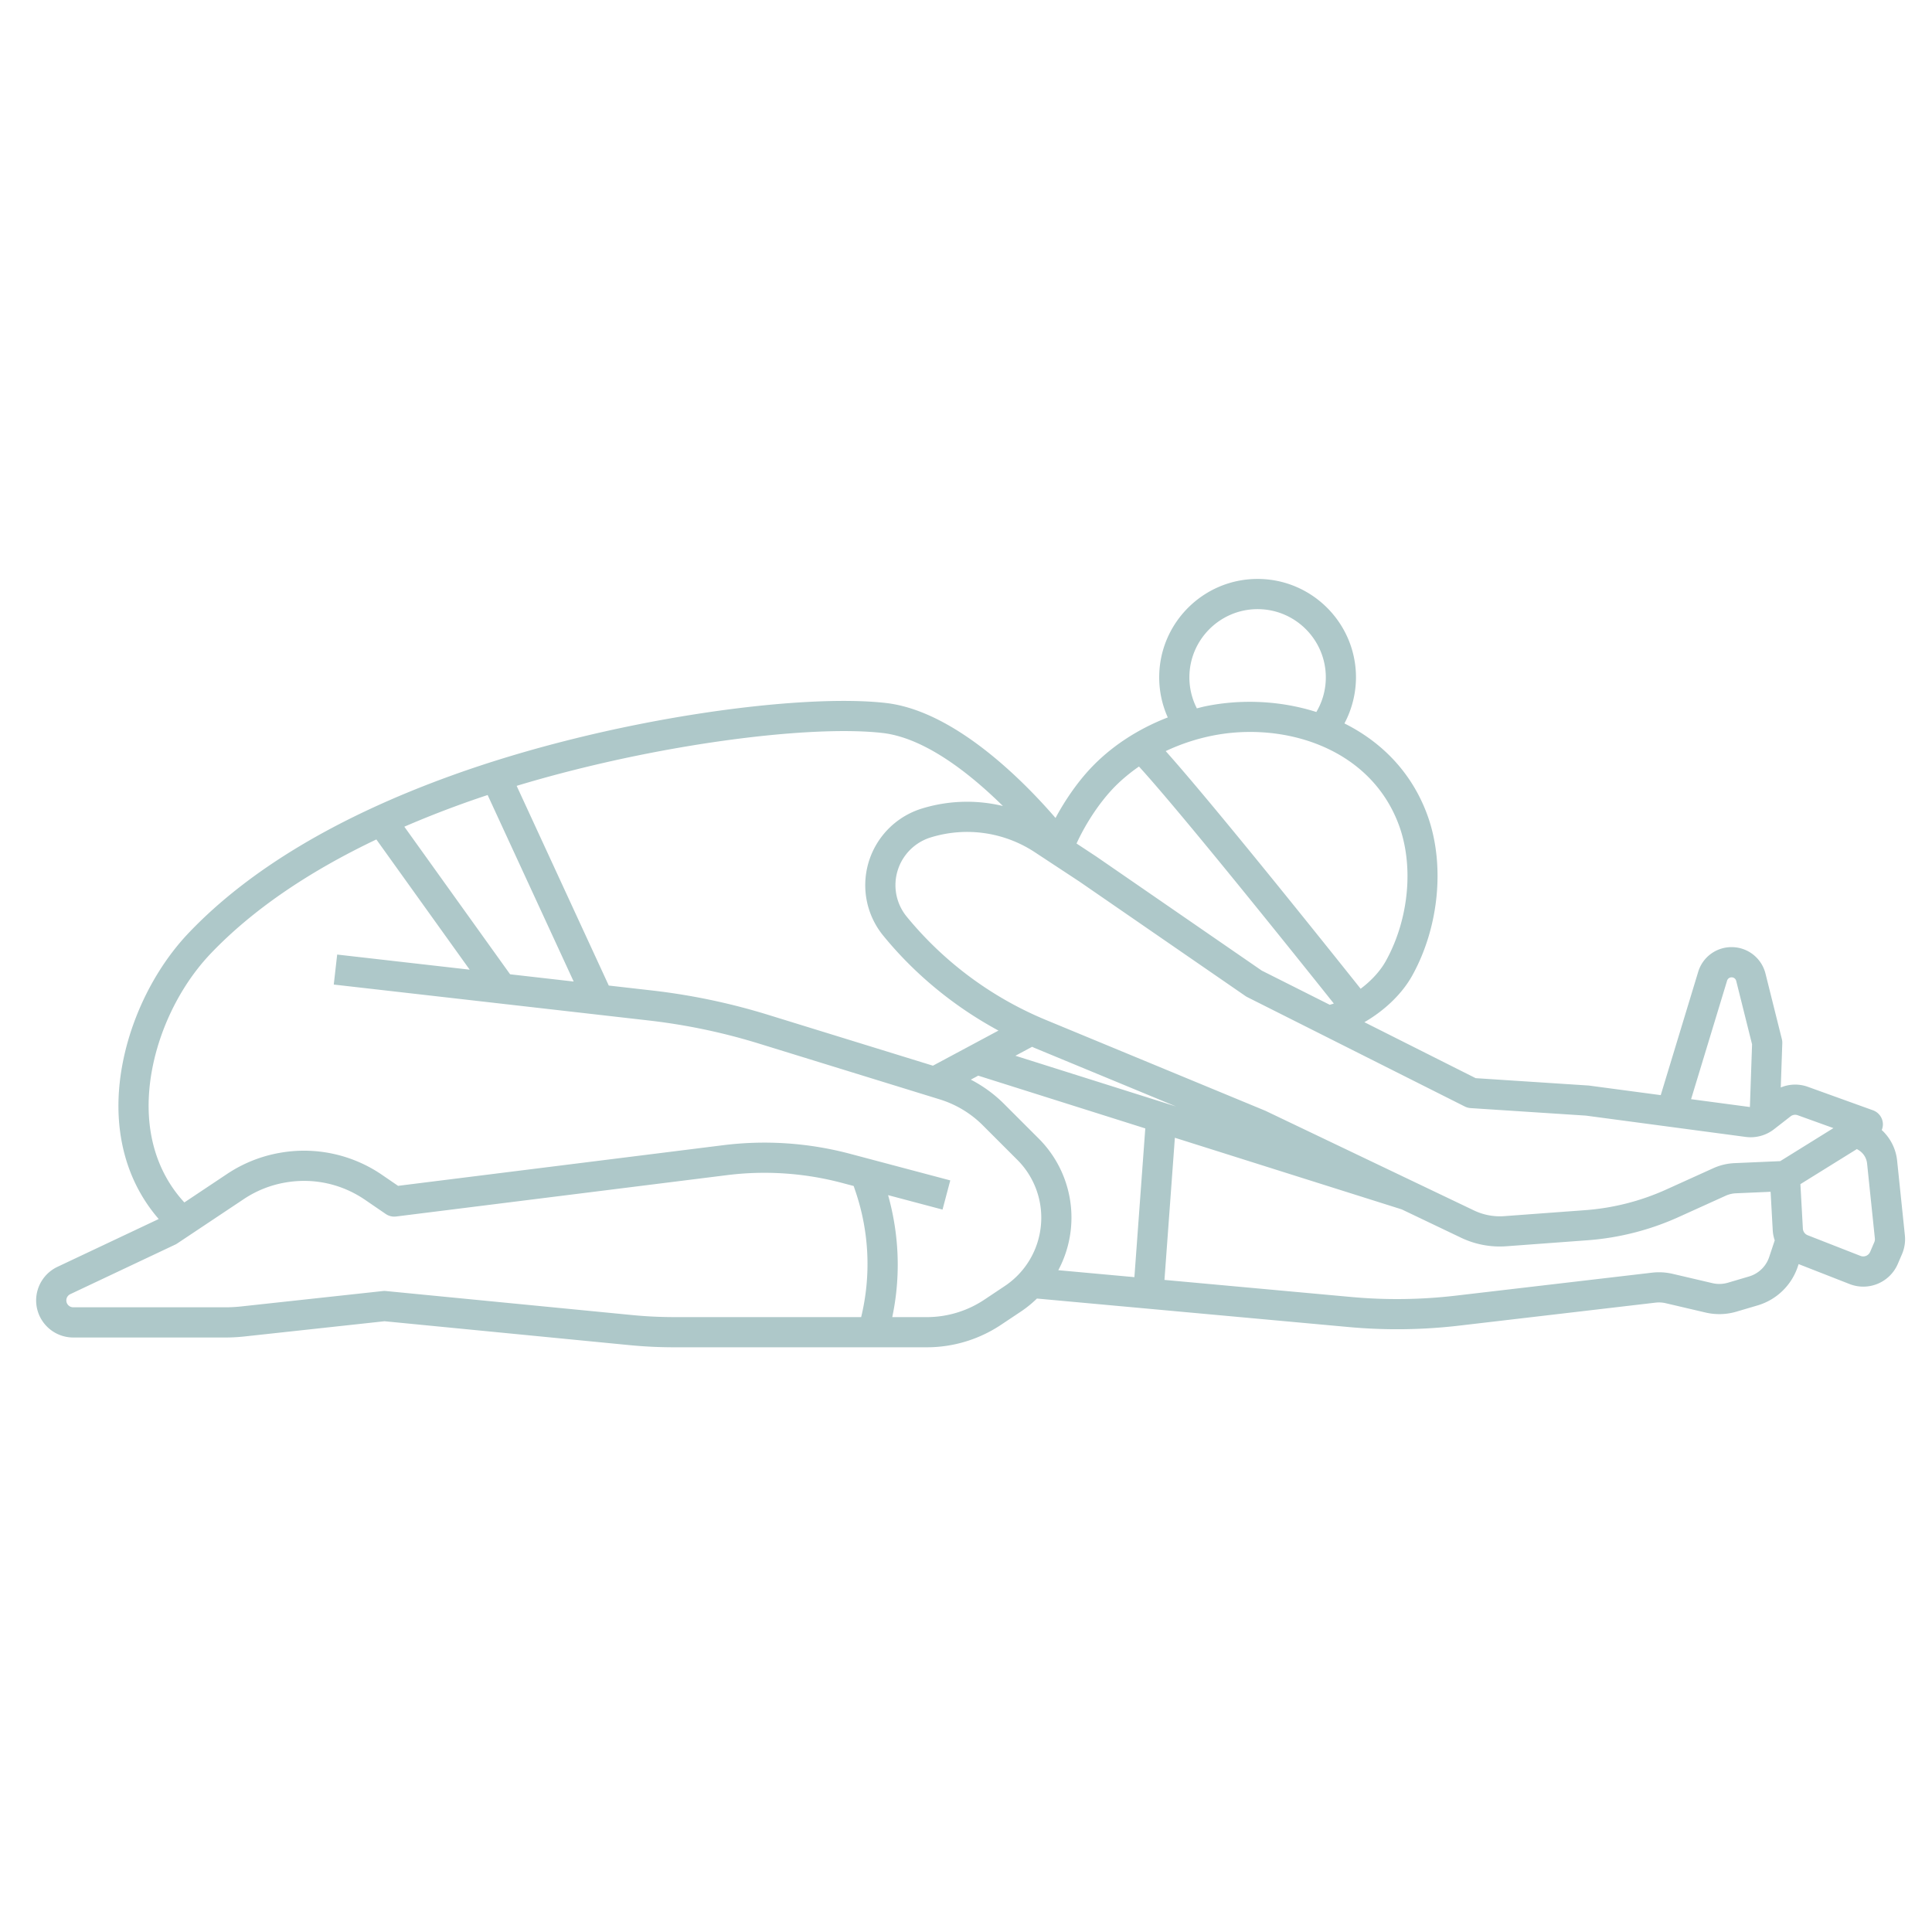 <?xml version="1.0" encoding="UTF-8"?> <svg xmlns="http://www.w3.org/2000/svg" xmlns:xlink="http://www.w3.org/1999/xlink" version="1.1" width="512" height="512" x="0" y="0" viewBox="0 0 256 256" style="enable-background:new 0 0 512 512" xml:space="preserve" class=""><g><path d="M4.788 172.311a4.92 4.92 0 0 0 4.915 4.915H29.88c.833 0 1.677-.046 2.51-.137l18.565-2.018 32.44 3.164a61.08 61.08 0 0 0 5.912.288h33.481c3.523 0 6.934-1.032 9.865-2.986l2.692-1.796a14.902 14.902 0 0 0 2.054-1.677l41.278 3.773a70.681 70.681 0 0 0 14.676-.185l26.003-3.044a3.938 3.938 0 0 1 1.376.078l5.265 1.232a8.022 8.022 0 0 0 4.09-.117l2.808-.829a8.006 8.006 0 0 0 5.323-5.146l.108-.326 6.737 2.636a4.977 4.977 0 0 0 6.417-2.686l.548-1.278a5.009 5.009 0 0 0 .378-2.487l-1.032-9.935a6.379 6.379 0 0 0-2.033-4.014 1.98 1.98 0 0 0 .145-.945 2 2 0 0 0-1.311-1.673l-8.61-3.104a4.966 4.966 0 0 0-3.604.082l.202-5.86a2.036 2.036 0 0 0-.059-.555l-2.169-8.677a4.622 4.622 0 0 0-4.49-3.505 4.601 4.601 0 0 0-4.428 3.283l-4.96 16.329-9.462-1.262a1.96 1.96 0 0 0-.134-.014l-14.928-.974-14.745-7.415c2.669-1.541 5.002-3.755 6.354-6.201 3.608-6.529 4.363-14.943 1.921-21.438-2.123-5.646-6.138-9.561-10.919-11.949a13.074 13.074 0 0 0 1.53-6.108c0-7.189-5.849-13.038-13.038-13.038S153.6 82.563 153.6 89.753c0 1.854.394 3.652 1.136 5.311-4.081 1.58-7.699 3.971-10.463 6.996-1.6 1.751-3.163 3.996-4.41 6.325-4.007-4.644-13.25-14.171-22.457-15.233-11.303-1.306-36.545 2.006-57.62 9.629-15.077 5.453-26.759 12.441-34.723 20.771-5.973 6.245-9.645 15.634-9.354 23.917.191 5.455 2.028 10.258 5.32 14.057l-13.426 6.341a4.936 4.936 0 0 0-2.815 4.444zm132.825-21.469-4.566-4.566a17.848 17.848 0 0 0-4.409-3.219l.982-.526 22.137 6.99-1.443 19.709-10.084-.922a14.808 14.808 0 0 0-2.617-17.466zm-.549-11.996 18.764 7.765-21.281-6.719 2.21-1.184c.103.043.203.095.307.138zm94.699 30.291-2.808.829a4.006 4.006 0 0 1-2.045.059l-5.266-1.232a7.973 7.973 0 0 0-2.753-.156l-26.003 3.044a66.76 66.76 0 0 1-13.847.176l-24.744-2.262 1.379-18.836 30.064 9.492 7.866 3.758a11.898 11.898 0 0 0 5.99 1.127l10.728-.793a35.692 35.692 0 0 0 12.141-3.095l6.194-2.806a3.678 3.678 0 0 1 1.359-.324l4.596-.2.283 5.102c.026.461.119.907.265 1.333l-.736 2.211a4.008 4.008 0 0 1-2.663 2.573zm16.591-4.542-.548 1.28a.998.998 0 0 1-1.284.537l-6.997-2.738a1.003 1.003 0 0 1-.635-.877l-.327-5.891 7.485-4.649.251.155a2.359 2.359 0 0 1 1.099 1.752l1.032 9.935a.983.983 0 0 1-.076.496zm-19.507-34.65a.624.624 0 0 1 .601-.445c.289 0 .539.195.609.476l2.101 8.403-.286 8.304c-.007-.001-.013.002-.02.001l-7.774-1.037zm-33.977 16.884 15.267.995 21.187 2.825a5.024 5.024 0 0 0 3.731-1.01l2.202-1.713a.985.985 0 0 1 .954-.15l4.727 1.704-7.047 4.377-6.046.264a7.627 7.627 0 0 0-2.835.677l-6.195 2.806a31.733 31.733 0 0 1-10.786 2.75l-10.727.793a7.931 7.931 0 0 1-3.971-.748l-27.634-13.203c-.032-.016-.065-.029-.098-.043l-29.005-12.002a47.204 47.204 0 0 1-18.358-13.579l-.087-.106a6.58 6.58 0 0 1-1.489-4.508 6.624 6.624 0 0 1 4.651-5.991 16.323 16.323 0 0 1 13.829 1.97l5.893 3.878 22 15.166c.076.053.155.099.237.141l28.833 14.5c.238.118.5.19.767.207zm-9.549-37.611c2.047 5.444 1.388 12.546-1.678 18.094-.749 1.356-1.944 2.646-3.351 3.703-4.297-5.396-19.365-24.254-25.831-31.489a26.947 26.947 0 0 1 6.068-2.024c9.403-1.932 20.942 1.473 24.792 11.716zM157.6 89.753c0-4.983 4.055-9.038 9.039-9.038 4.983 0 9.038 4.055 9.038 9.038a8.928 8.928 0 0 1-1.256 4.59c-4.767-1.517-9.965-1.731-14.697-.759-.383.079-.756.184-1.134.277a8.988 8.988 0 0 1-.99-4.108zm-10.374 15.005c1.081-1.183 2.331-2.243 3.694-3.189 5.682 6.226 20.896 25.231 25.818 31.404-.179.066-.359.11-.538.167l-9.011-4.531-21.922-15.112-2.621-1.726c.225-.49.465-.976.72-1.455 1.096-2.061 2.467-4.035 3.86-5.558zm-30.278-7.633c5.667.654 11.674 5.467 15.943 9.676a20.322 20.322 0 0 0-10.761.343 10.637 10.637 0 0 0-7.467 9.618 10.561 10.561 0 0 0 2.375 7.22l.107.131c4.177 5.08 9.358 9.307 15.157 12.444l-8.685 4.652-21.884-6.754a84.783 84.783 0 0 0-15.339-3.212l-5.729-.653-12.206-26.46c18.346-5.541 38.894-8.112 48.489-7.005zm-55.801 9.418c1.14-.412 2.298-.811 3.467-1.198l11.401 24.714-8.424-.961-14.014-19.556a132.68 132.68 0 0 1 7.57-2.999zm-33.192 19.772c5.444-5.692 12.794-10.74 21.914-15.083l12.365 17.254-17.556-2.002-.453 3.975 41.717 4.758a80.597 80.597 0 0 1 14.612 3.06l23.984 7.402a13.844 13.844 0 0 1 5.682 3.425l4.566 4.566a10.828 10.828 0 0 1 3.124 8.852 10.848 10.848 0 0 1-4.783 7.892l-2.692 1.796a13.74 13.74 0 0 1-7.646 2.314h-4.559c1.131-5.363.931-10.872-.553-16.162l7.214 1.914 1.025-3.867-13.258-3.518a44.18 44.18 0 0 0-16.88-1.14l-43.031 5.379-2.108-1.443a18.288 18.288 0 0 0-13.519-2.938 18.272 18.272 0 0 0-7.041 2.813l-5.651 3.767c-2.924-3.169-4.555-7.28-4.721-12.001-.254-7.259 2.983-15.507 8.248-21.013zM9.312 171.483l13.914-6.571c.088-.042.174-.09.255-.145l8.816-5.877a14.284 14.284 0 0 1 5.507-2.2c3.713-.646 7.466.17 10.574 2.297l2.734 1.871c.403.275.892.396 1.377.334l43.783-5.473a40.135 40.135 0 0 1 15.358 1.038l1.486.394.256.757a29.877 29.877 0 0 1 .736 16.614H89.307c-1.838 0-3.696-.091-5.523-.269l-32.646-3.185a1.883 1.883 0 0 0-.411.002l-18.771 2.04c-.689.075-1.388.113-2.077.113H9.703a.916.916 0 0 1-.915-.915.92.92 0 0 1 .524-.825z" fill="#AEC8C9" opacity="1" data-original="#000000"></path></g></svg> 